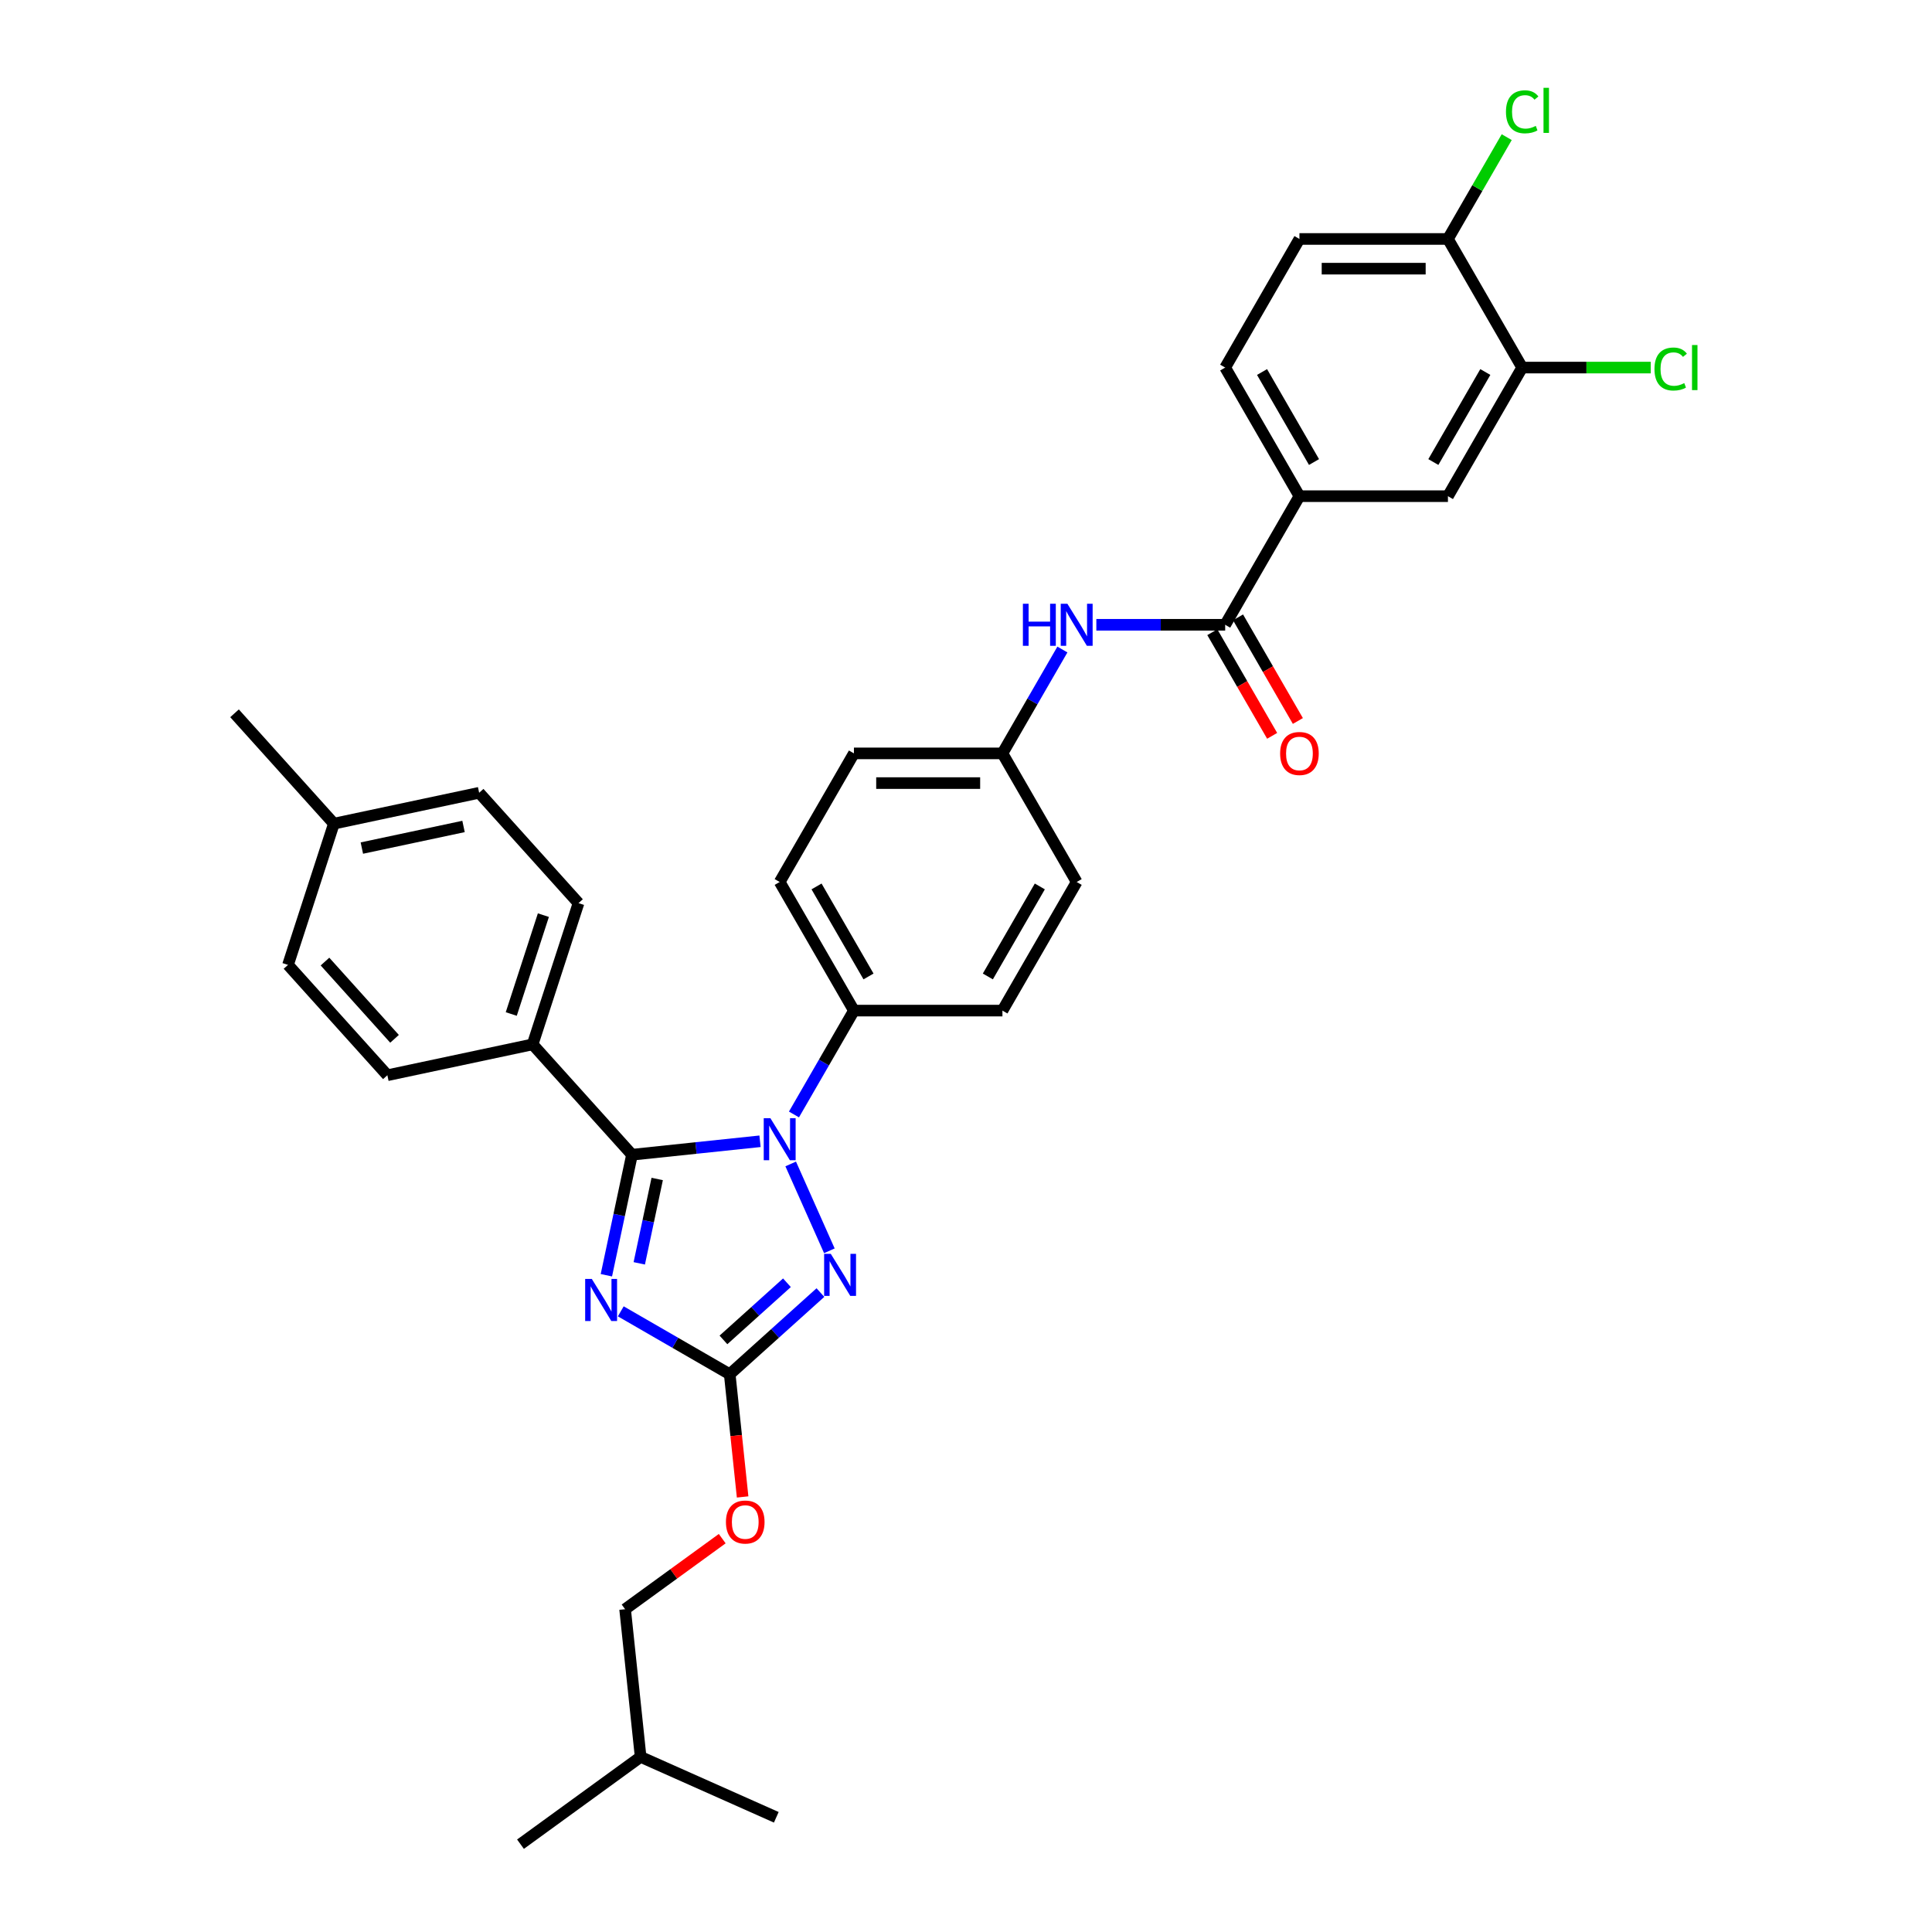 <?xml version='1.0' encoding='iso-8859-1'?>
<svg version='1.1' baseProfile='full'
              xmlns='http://www.w3.org/2000/svg'
                      xmlns:rdkit='http://www.rdkit.org/xml'
                      xmlns:xlink='http://www.w3.org/1999/xlink'
                  xml:space='preserve'
width='1000px' height='1000px' viewBox='0 0 1000 1000'>
<!-- END OF HEADER -->
<rect style='opacity:1.0;fill:#FFFFFF;stroke:none' width='1000' height='1000' x='0' y='0'> </rect>
<path class='bond-0' d='M 567.465,323.387 L 600.809,323.387' style='fill:none;fill-rule:evenodd;stroke:#0000FF;stroke-width:6px;stroke-linecap:butt;stroke-linejoin:miter;stroke-opacity:1' />
<path class='bond-0' d='M 600.809,323.387 L 634.152,323.387' style='fill:none;fill-rule:evenodd;stroke:#000000;stroke-width:6px;stroke-linecap:butt;stroke-linejoin:miter;stroke-opacity:1' />
<path class='bond-1' d='M 549.895,336.192 L 534.376,363.072' style='fill:none;fill-rule:evenodd;stroke:#0000FF;stroke-width:6px;stroke-linecap:butt;stroke-linejoin:miter;stroke-opacity:1' />
<path class='bond-1' d='M 534.376,363.072 L 518.856,389.953' style='fill:none;fill-rule:evenodd;stroke:#000000;stroke-width:6px;stroke-linecap:butt;stroke-linejoin:miter;stroke-opacity:1' />
<path class='bond-2' d='M 627.496,327.23 L 642.979,354.048' style='fill:none;fill-rule:evenodd;stroke:#000000;stroke-width:6px;stroke-linecap:butt;stroke-linejoin:miter;stroke-opacity:1' />
<path class='bond-2' d='M 642.979,354.048 L 658.463,380.867' style='fill:none;fill-rule:evenodd;stroke:#FF0000;stroke-width:6px;stroke-linecap:butt;stroke-linejoin:miter;stroke-opacity:1' />
<path class='bond-2' d='M 640.809,319.543 L 656.293,346.362' style='fill:none;fill-rule:evenodd;stroke:#000000;stroke-width:6px;stroke-linecap:butt;stroke-linejoin:miter;stroke-opacity:1' />
<path class='bond-2' d='M 656.293,346.362 L 671.776,373.181' style='fill:none;fill-rule:evenodd;stroke:#FF0000;stroke-width:6px;stroke-linecap:butt;stroke-linejoin:miter;stroke-opacity:1' />
<path class='bond-3' d='M 634.152,323.387 L 672.584,256.821' style='fill:none;fill-rule:evenodd;stroke:#000000;stroke-width:6px;stroke-linecap:butt;stroke-linejoin:miter;stroke-opacity:1' />
<path class='bond-4' d='M 672.584,256.821 L 749.448,256.821' style='fill:none;fill-rule:evenodd;stroke:#000000;stroke-width:6px;stroke-linecap:butt;stroke-linejoin:miter;stroke-opacity:1' />
<path class='bond-5' d='M 672.584,256.821 L 634.152,190.255' style='fill:none;fill-rule:evenodd;stroke:#000000;stroke-width:6px;stroke-linecap:butt;stroke-linejoin:miter;stroke-opacity:1' />
<path class='bond-5' d='M 680.132,239.149 L 653.23,192.553' style='fill:none;fill-rule:evenodd;stroke:#000000;stroke-width:6px;stroke-linecap:butt;stroke-linejoin:miter;stroke-opacity:1' />
<path class='bond-6' d='M 787.88,190.255 L 749.448,256.821' style='fill:none;fill-rule:evenodd;stroke:#000000;stroke-width:6px;stroke-linecap:butt;stroke-linejoin:miter;stroke-opacity:1' />
<path class='bond-6' d='M 768.802,192.553 L 741.899,239.149' style='fill:none;fill-rule:evenodd;stroke:#000000;stroke-width:6px;stroke-linecap:butt;stroke-linejoin:miter;stroke-opacity:1' />
<path class='bond-7' d='M 787.88,190.255 L 821.154,190.255' style='fill:none;fill-rule:evenodd;stroke:#000000;stroke-width:6px;stroke-linecap:butt;stroke-linejoin:miter;stroke-opacity:1' />
<path class='bond-7' d='M 821.154,190.255 L 854.428,190.255' style='fill:none;fill-rule:evenodd;stroke:#00CC00;stroke-width:6px;stroke-linecap:butt;stroke-linejoin:miter;stroke-opacity:1' />
<path class='bond-8' d='M 787.88,190.255 L 749.448,123.688' style='fill:none;fill-rule:evenodd;stroke:#000000;stroke-width:6px;stroke-linecap:butt;stroke-linejoin:miter;stroke-opacity:1' />
<path class='bond-9' d='M 409.262,602.456 L 429.279,647.414' style='fill:none;fill-rule:evenodd;stroke:#0000FF;stroke-width:6px;stroke-linecap:butt;stroke-linejoin:miter;stroke-opacity:1' />
<path class='bond-10' d='M 393.384,590.72 L 360.251,594.203' style='fill:none;fill-rule:evenodd;stroke:#0000FF;stroke-width:6px;stroke-linecap:butt;stroke-linejoin:miter;stroke-opacity:1' />
<path class='bond-10' d='M 360.251,594.203 L 327.118,597.685' style='fill:none;fill-rule:evenodd;stroke:#000000;stroke-width:6px;stroke-linecap:butt;stroke-linejoin:miter;stroke-opacity:1' />
<path class='bond-11' d='M 410.954,576.845 L 426.473,549.965' style='fill:none;fill-rule:evenodd;stroke:#0000FF;stroke-width:6px;stroke-linecap:butt;stroke-linejoin:miter;stroke-opacity:1' />
<path class='bond-11' d='M 426.473,549.965 L 441.993,523.085' style='fill:none;fill-rule:evenodd;stroke:#000000;stroke-width:6px;stroke-linecap:butt;stroke-linejoin:miter;stroke-opacity:1' />
<path class='bond-12' d='M 424.647,669.032 L 401.175,690.167' style='fill:none;fill-rule:evenodd;stroke:#0000FF;stroke-width:6px;stroke-linecap:butt;stroke-linejoin:miter;stroke-opacity:1' />
<path class='bond-12' d='M 401.175,690.167 L 377.703,711.301' style='fill:none;fill-rule:evenodd;stroke:#000000;stroke-width:6px;stroke-linecap:butt;stroke-linejoin:miter;stroke-opacity:1' />
<path class='bond-12' d='M 407.319,663.949 L 390.889,678.743' style='fill:none;fill-rule:evenodd;stroke:#0000FF;stroke-width:6px;stroke-linecap:butt;stroke-linejoin:miter;stroke-opacity:1' />
<path class='bond-12' d='M 390.889,678.743 L 374.458,693.537' style='fill:none;fill-rule:evenodd;stroke:#000000;stroke-width:6px;stroke-linecap:butt;stroke-linejoin:miter;stroke-opacity:1' />
<path class='bond-13' d='M 377.703,711.301 L 349.508,695.023' style='fill:none;fill-rule:evenodd;stroke:#000000;stroke-width:6px;stroke-linecap:butt;stroke-linejoin:miter;stroke-opacity:1' />
<path class='bond-13' d='M 349.508,695.023 L 321.314,678.745' style='fill:none;fill-rule:evenodd;stroke:#0000FF;stroke-width:6px;stroke-linecap:butt;stroke-linejoin:miter;stroke-opacity:1' />
<path class='bond-14' d='M 377.703,711.301 L 381.041,743.058' style='fill:none;fill-rule:evenodd;stroke:#000000;stroke-width:6px;stroke-linecap:butt;stroke-linejoin:miter;stroke-opacity:1' />
<path class='bond-14' d='M 381.041,743.058 L 384.379,774.815' style='fill:none;fill-rule:evenodd;stroke:#FF0000;stroke-width:6px;stroke-linecap:butt;stroke-linejoin:miter;stroke-opacity:1' />
<path class='bond-15' d='M 313.859,660.064 L 320.488,628.874' style='fill:none;fill-rule:evenodd;stroke:#0000FF;stroke-width:6px;stroke-linecap:butt;stroke-linejoin:miter;stroke-opacity:1' />
<path class='bond-15' d='M 320.488,628.874 L 327.118,597.685' style='fill:none;fill-rule:evenodd;stroke:#000000;stroke-width:6px;stroke-linecap:butt;stroke-linejoin:miter;stroke-opacity:1' />
<path class='bond-15' d='M 330.885,653.903 L 335.525,632.071' style='fill:none;fill-rule:evenodd;stroke:#0000FF;stroke-width:6px;stroke-linecap:butt;stroke-linejoin:miter;stroke-opacity:1' />
<path class='bond-15' d='M 335.525,632.071 L 340.166,610.238' style='fill:none;fill-rule:evenodd;stroke:#000000;stroke-width:6px;stroke-linecap:butt;stroke-linejoin:miter;stroke-opacity:1' />
<path class='bond-16' d='M 327.118,597.685 L 275.686,540.564' style='fill:none;fill-rule:evenodd;stroke:#000000;stroke-width:6px;stroke-linecap:butt;stroke-linejoin:miter;stroke-opacity:1' />
<path class='bond-17' d='M 373.824,796.4 L 348.689,814.662' style='fill:none;fill-rule:evenodd;stroke:#FF0000;stroke-width:6px;stroke-linecap:butt;stroke-linejoin:miter;stroke-opacity:1' />
<path class='bond-17' d='M 348.689,814.662 L 323.553,832.923' style='fill:none;fill-rule:evenodd;stroke:#000000;stroke-width:6px;stroke-linecap:butt;stroke-linejoin:miter;stroke-opacity:1' />
<path class='bond-18' d='M 518.856,389.953 L 441.993,389.953' style='fill:none;fill-rule:evenodd;stroke:#000000;stroke-width:6px;stroke-linecap:butt;stroke-linejoin:miter;stroke-opacity:1' />
<path class='bond-18' d='M 507.327,405.325 L 453.522,405.325' style='fill:none;fill-rule:evenodd;stroke:#000000;stroke-width:6px;stroke-linecap:butt;stroke-linejoin:miter;stroke-opacity:1' />
<path class='bond-19' d='M 518.856,389.953 L 557.288,456.519' style='fill:none;fill-rule:evenodd;stroke:#000000;stroke-width:6px;stroke-linecap:butt;stroke-linejoin:miter;stroke-opacity:1' />
<path class='bond-20' d='M 275.686,540.564 L 299.438,467.462' style='fill:none;fill-rule:evenodd;stroke:#000000;stroke-width:6px;stroke-linecap:butt;stroke-linejoin:miter;stroke-opacity:1' />
<path class='bond-20' d='M 264.628,524.848 L 281.255,473.677' style='fill:none;fill-rule:evenodd;stroke:#000000;stroke-width:6px;stroke-linecap:butt;stroke-linejoin:miter;stroke-opacity:1' />
<path class='bond-21' d='M 275.686,540.564 L 200.502,556.545' style='fill:none;fill-rule:evenodd;stroke:#000000;stroke-width:6px;stroke-linecap:butt;stroke-linejoin:miter;stroke-opacity:1' />
<path class='bond-22' d='M 299.438,467.462 L 248.006,410.341' style='fill:none;fill-rule:evenodd;stroke:#000000;stroke-width:6px;stroke-linecap:butt;stroke-linejoin:miter;stroke-opacity:1' />
<path class='bond-23' d='M 200.502,556.545 L 149.07,499.424' style='fill:none;fill-rule:evenodd;stroke:#000000;stroke-width:6px;stroke-linecap:butt;stroke-linejoin:miter;stroke-opacity:1' />
<path class='bond-23' d='M 204.211,537.69 L 168.209,497.706' style='fill:none;fill-rule:evenodd;stroke:#000000;stroke-width:6px;stroke-linecap:butt;stroke-linejoin:miter;stroke-opacity:1' />
<path class='bond-24' d='M 149.07,499.424 L 172.822,426.322' style='fill:none;fill-rule:evenodd;stroke:#000000;stroke-width:6px;stroke-linecap:butt;stroke-linejoin:miter;stroke-opacity:1' />
<path class='bond-25' d='M 248.006,410.341 L 172.822,426.322' style='fill:none;fill-rule:evenodd;stroke:#000000;stroke-width:6px;stroke-linecap:butt;stroke-linejoin:miter;stroke-opacity:1' />
<path class='bond-25' d='M 239.925,427.775 L 187.296,438.962' style='fill:none;fill-rule:evenodd;stroke:#000000;stroke-width:6px;stroke-linecap:butt;stroke-linejoin:miter;stroke-opacity:1' />
<path class='bond-26' d='M 172.822,426.322 L 121.39,369.201' style='fill:none;fill-rule:evenodd;stroke:#000000;stroke-width:6px;stroke-linecap:butt;stroke-linejoin:miter;stroke-opacity:1' />
<path class='bond-27' d='M 323.553,832.923 L 331.588,909.366' style='fill:none;fill-rule:evenodd;stroke:#000000;stroke-width:6px;stroke-linecap:butt;stroke-linejoin:miter;stroke-opacity:1' />
<path class='bond-28' d='M 331.588,909.366 L 269.404,954.545' style='fill:none;fill-rule:evenodd;stroke:#000000;stroke-width:6px;stroke-linecap:butt;stroke-linejoin:miter;stroke-opacity:1' />
<path class='bond-29' d='M 331.588,909.366 L 401.806,940.629' style='fill:none;fill-rule:evenodd;stroke:#000000;stroke-width:6px;stroke-linecap:butt;stroke-linejoin:miter;stroke-opacity:1' />
<path class='bond-30' d='M 441.993,389.953 L 403.561,456.519' style='fill:none;fill-rule:evenodd;stroke:#000000;stroke-width:6px;stroke-linecap:butt;stroke-linejoin:miter;stroke-opacity:1' />
<path class='bond-31' d='M 557.288,456.519 L 518.856,523.085' style='fill:none;fill-rule:evenodd;stroke:#000000;stroke-width:6px;stroke-linecap:butt;stroke-linejoin:miter;stroke-opacity:1' />
<path class='bond-31' d='M 538.21,458.817 L 511.308,505.413' style='fill:none;fill-rule:evenodd;stroke:#000000;stroke-width:6px;stroke-linecap:butt;stroke-linejoin:miter;stroke-opacity:1' />
<path class='bond-32' d='M 441.993,523.085 L 518.856,523.085' style='fill:none;fill-rule:evenodd;stroke:#000000;stroke-width:6px;stroke-linecap:butt;stroke-linejoin:miter;stroke-opacity:1' />
<path class='bond-33' d='M 441.993,523.085 L 403.561,456.519' style='fill:none;fill-rule:evenodd;stroke:#000000;stroke-width:6px;stroke-linecap:butt;stroke-linejoin:miter;stroke-opacity:1' />
<path class='bond-33' d='M 449.541,505.413 L 422.639,458.817' style='fill:none;fill-rule:evenodd;stroke:#000000;stroke-width:6px;stroke-linecap:butt;stroke-linejoin:miter;stroke-opacity:1' />
<path class='bond-34' d='M 749.448,123.688 L 672.584,123.688' style='fill:none;fill-rule:evenodd;stroke:#000000;stroke-width:6px;stroke-linecap:butt;stroke-linejoin:miter;stroke-opacity:1' />
<path class='bond-34' d='M 737.918,139.061 L 684.114,139.061' style='fill:none;fill-rule:evenodd;stroke:#000000;stroke-width:6px;stroke-linecap:butt;stroke-linejoin:miter;stroke-opacity:1' />
<path class='bond-35' d='M 749.448,123.688 L 764.661,97.339' style='fill:none;fill-rule:evenodd;stroke:#000000;stroke-width:6px;stroke-linecap:butt;stroke-linejoin:miter;stroke-opacity:1' />
<path class='bond-35' d='M 764.661,97.339 L 779.874,70.989' style='fill:none;fill-rule:evenodd;stroke:#00CC00;stroke-width:6px;stroke-linecap:butt;stroke-linejoin:miter;stroke-opacity:1' />
<path class='bond-36' d='M 634.152,190.255 L 672.584,123.688' style='fill:none;fill-rule:evenodd;stroke:#000000;stroke-width:6px;stroke-linecap:butt;stroke-linejoin:miter;stroke-opacity:1' />
<path  class='atom-0' d='M 529.448 312.503
L 532.4 312.503
L 532.4 321.757
L 543.53 321.757
L 543.53 312.503
L 546.481 312.503
L 546.481 334.27
L 543.53 334.27
L 543.53 324.217
L 532.4 324.217
L 532.4 334.27
L 529.448 334.27
L 529.448 312.503
' fill='#0000FF'/>
<path  class='atom-0' d='M 552.477 312.503
L 559.61 324.032
Q 560.317 325.17, 561.454 327.23
Q 562.592 329.29, 562.653 329.413
L 562.653 312.503
L 565.543 312.503
L 565.543 334.27
L 562.561 334.27
L 554.906 321.665
Q 554.014 320.189, 553.061 318.498
Q 552.138 316.807, 551.862 316.284
L 551.862 334.27
L 549.033 334.27
L 549.033 312.503
L 552.477 312.503
' fill='#0000FF'/>
<path  class='atom-2' d='M 662.592 390.014
Q 662.592 384.787, 665.174 381.866
Q 667.757 378.946, 672.584 378.946
Q 677.411 378.946, 679.994 381.866
Q 682.576 384.787, 682.576 390.014
Q 682.576 395.302, 679.963 398.315
Q 677.35 401.298, 672.584 401.298
Q 667.788 401.298, 665.174 398.315
Q 662.592 395.333, 662.592 390.014
M 672.584 398.838
Q 675.905 398.838, 677.688 396.624
Q 679.502 394.38, 679.502 390.014
Q 679.502 385.74, 677.688 383.588
Q 675.905 381.405, 672.584 381.405
Q 669.264 381.405, 667.45 383.557
Q 665.666 385.71, 665.666 390.014
Q 665.666 394.411, 667.45 396.624
Q 669.264 398.838, 672.584 398.838
' fill='#FF0000'/>
<path  class='atom-5' d='M 398.749 578.767
L 405.882 590.296
Q 406.589 591.434, 407.727 593.494
Q 408.864 595.554, 408.926 595.677
L 408.926 578.767
L 411.816 578.767
L 411.816 600.535
L 408.834 600.535
L 401.178 587.929
Q 400.286 586.453, 399.333 584.762
Q 398.411 583.071, 398.134 582.548
L 398.134 600.535
L 395.306 600.535
L 395.306 578.767
L 398.749 578.767
' fill='#0000FF'/>
<path  class='atom-6' d='M 430.012 648.985
L 437.145 660.515
Q 437.852 661.652, 438.99 663.712
Q 440.128 665.772, 440.189 665.895
L 440.189 648.985
L 443.079 648.985
L 443.079 670.753
L 440.097 670.753
L 432.441 658.147
Q 431.55 656.672, 430.596 654.981
Q 429.674 653.29, 429.397 652.767
L 429.397 670.753
L 426.569 670.753
L 426.569 648.985
L 430.012 648.985
' fill='#0000FF'/>
<path  class='atom-8' d='M 306.325 661.985
L 313.458 673.515
Q 314.165 674.652, 315.303 676.712
Q 316.441 678.772, 316.502 678.895
L 316.502 661.985
L 319.392 661.985
L 319.392 683.753
L 316.41 683.753
L 308.754 671.147
Q 307.863 669.672, 306.91 667.981
Q 305.987 666.29, 305.71 665.767
L 305.71 683.753
L 302.882 683.753
L 302.882 661.985
L 306.325 661.985
' fill='#0000FF'/>
<path  class='atom-10' d='M 375.745 787.805
Q 375.745 782.579, 378.328 779.658
Q 380.91 776.737, 385.738 776.737
Q 390.565 776.737, 393.147 779.658
Q 395.73 782.579, 395.73 787.805
Q 395.73 793.094, 393.116 796.107
Q 390.503 799.089, 385.738 799.089
Q 380.941 799.089, 378.328 796.107
Q 375.745 793.124, 375.745 787.805
M 385.738 796.629
Q 389.058 796.629, 390.841 794.416
Q 392.655 792.171, 392.655 787.805
Q 392.655 783.532, 390.841 781.38
Q 389.058 779.197, 385.738 779.197
Q 382.417 779.197, 380.603 781.349
Q 378.82 783.501, 378.82 787.805
Q 378.82 792.202, 380.603 794.416
Q 382.417 796.629, 385.738 796.629
' fill='#FF0000'/>
<path  class='atom-32' d='M 856.35 191.008
Q 856.35 185.597, 858.871 182.768
Q 861.423 179.909, 866.25 179.909
Q 870.739 179.909, 873.137 183.075
L 871.108 184.736
Q 869.355 182.43, 866.25 182.43
Q 862.96 182.43, 861.208 184.643
Q 859.486 186.826, 859.486 191.008
Q 859.486 195.312, 861.269 197.526
Q 863.083 199.74, 866.588 199.74
Q 868.986 199.74, 871.784 198.294
L 872.645 200.6
Q 871.508 201.338, 869.786 201.769
Q 868.064 202.199, 866.158 202.199
Q 861.423 202.199, 858.871 199.309
Q 856.35 196.419, 856.35 191.008
' fill='#00CC00'/>
<path  class='atom-32' d='M 875.781 178.587
L 878.61 178.587
L 878.61 201.922
L 875.781 201.922
L 875.781 178.587
' fill='#00CC00'/>
<path  class='atom-33' d='M 779.486 57.876
Q 779.486 52.465, 782.007 49.636
Q 784.559 46.777, 789.386 46.777
Q 793.875 46.777, 796.273 49.943
L 794.244 51.604
Q 792.492 49.298, 789.386 49.298
Q 786.097 49.298, 784.344 51.511
Q 782.622 53.694, 782.622 57.876
Q 782.622 62.18, 784.406 64.394
Q 786.219 66.608, 789.724 66.608
Q 792.123 66.608, 794.92 65.162
L 795.781 67.468
Q 794.644 68.206, 792.922 68.637
Q 791.2 69.067, 789.294 69.067
Q 784.559 69.067, 782.007 66.177
Q 779.486 63.287, 779.486 57.876
' fill='#00CC00'/>
<path  class='atom-33' d='M 798.917 45.455
L 801.746 45.455
L 801.746 68.79
L 798.917 68.79
L 798.917 45.455
' fill='#00CC00'/>
</svg>
